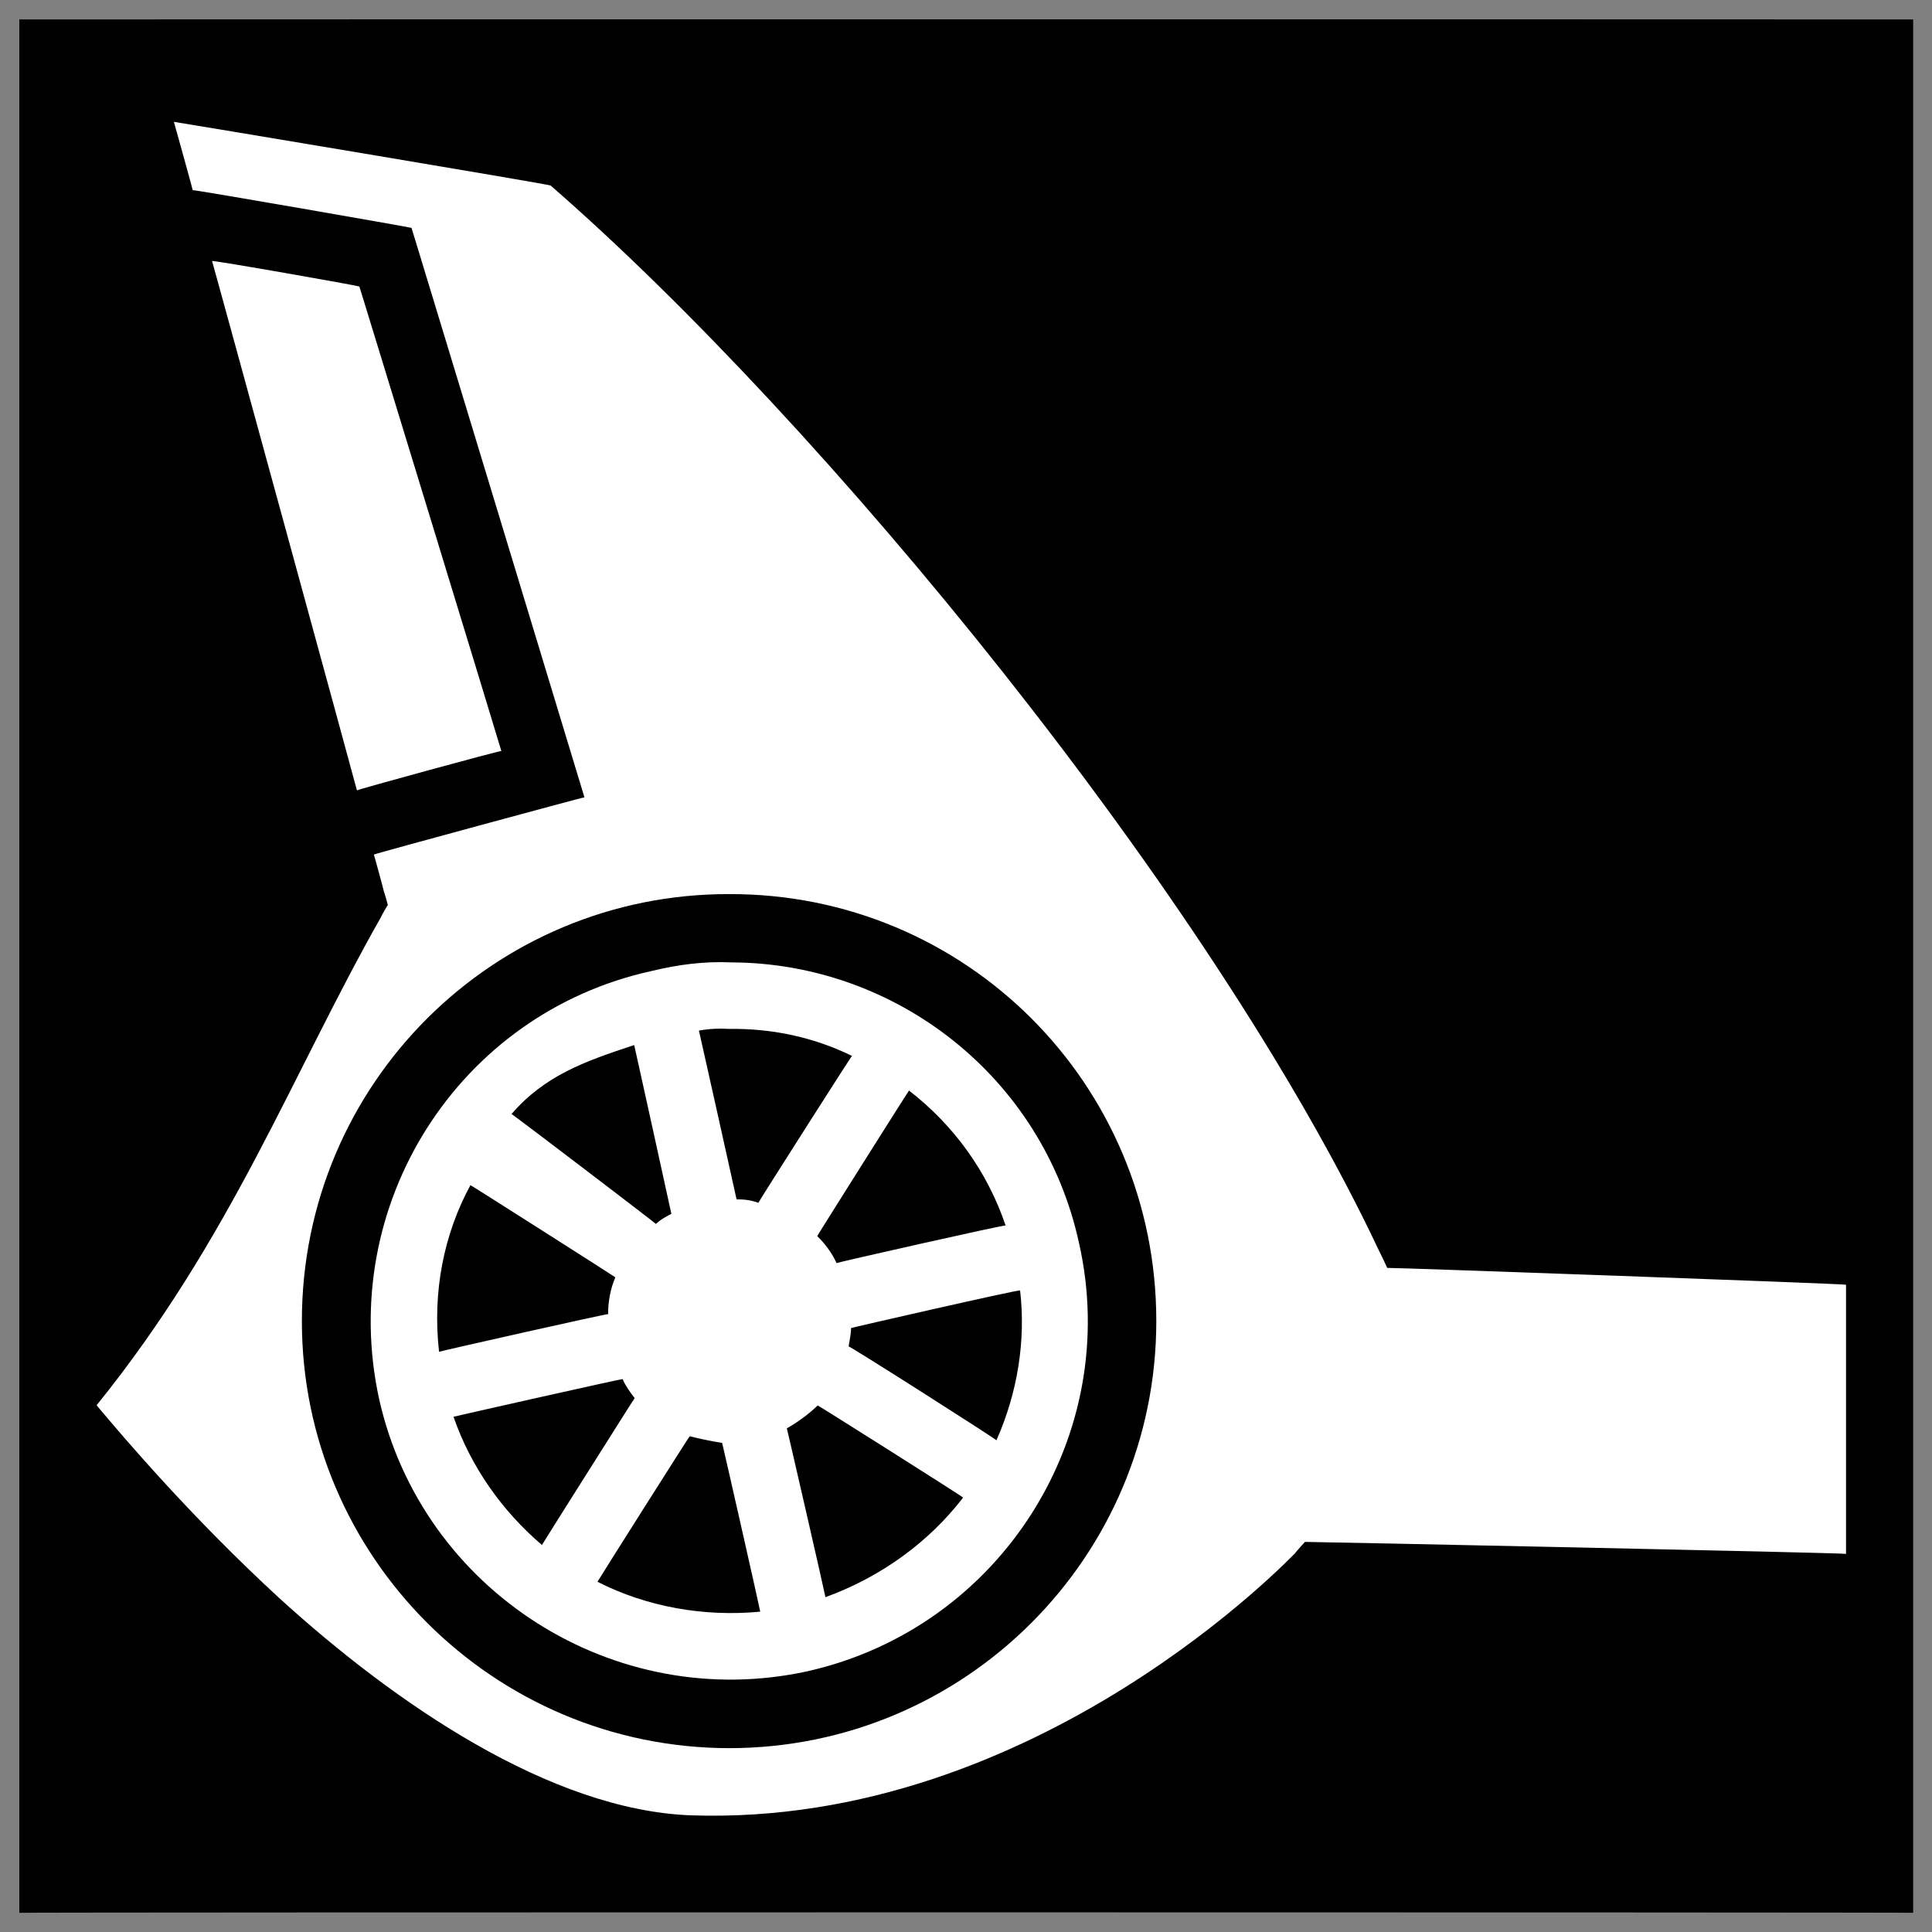 <svg xmlns="http://www.w3.org/2000/svg" version="1.1" xmlns:xlink="http://www.w3.org/1999/xlink" width="100%" height="100%" id="svgWorkerArea" viewBox="0 0 400 400" xmlns:artdraw="https://artdraw.muisca.co" style="background: white;"><rect x="0" y="0" width="400" height="400" fill="#808080" stroke="none"/><defs id="defsdoc"><pattern id="patternBool" x="0" y="0" width="10" height="10" patternUnits="userSpaceOnUse" patternTransform="rotate(35)"><circle cx="5" cy="5" r="4" style="stroke: none;fill: #ff000070;"></circle></pattern></defs><g id="fileImp-765378710" class="cosito"><path id="pathImp-881154411" class="grouped" d="M4 4.025C4 3.992 396.1 3.992 396.1 4.025 396.1 3.992 396.1 395.892 396.1 396.025 396.1 395.892 4 395.892 4 396.025 4 395.892 4 3.992 4 4.025"></path><path id="pathImp-354555382" fill="#fff" class="grouped" d="M36 25.224C36 25.192 39.9 39.192 39.9 39.372 39.9 39.192 85.2 47.092 85.2 47.182 85.2 47.092 121 164.992 121 165.07 121 164.992 77.4 176.792 77.4 176.934 77.4 176.792 79.5 184.492 79.5 184.659 79.5 184.492 80.3 187.292 80.3 187.377 80.3 187.292 78.9 189.692 78.9 189.833 60.4 222.492 47.9 256.392 20 290.946 25.9 297.992 39.8 314.292 57.8 330.85 82 352.892 114 374.692 142.9 375.839 214.9 378.392 268.2 321.392 268.2 321.514 268.2 321.392 270.2 319.192 270.2 319.233 270.2 319.192 382.2 321.492 382.2 321.719 382.2 321.492 382.2 265.792 382.2 265.994 382.2 265.792 287.2 262.392 287.2 262.503 287.2 262.392 285.4 258.692 285.4 258.716 250.7 185.192 170.2 87.292 114 38.411 114 38.192 36 25.192 36 25.224M43.9 54.046C43.9 53.792 73.9 163.492 73.9 163.638 73.9 163.492 103.8 155.292 103.8 155.498 103.8 155.292 74.4 59.192 74.4 59.319 74.4 59.192 43.9 53.792 43.9 54.046M151 185.114C199.9 184.992 239.4 224.392 239.4 273.525 239.4 322.292 199.9 361.892 151 361.937 102.2 361.892 62.5 322.292 62.5 273.525 62.5 224.392 102.2 184.992 151 185.113 151 184.992 151 184.992 151 185.114M151.5 199.255C145.9 198.992 140.4 199.692 134.9 201.039 94.9 209.792 69.7 249.492 78.5 289.683 87.4 329.392 127.2 354.792 167.2 346.011 207.2 336.992 232.4 297.192 223.4 257.367 215.9 222.892 185.4 199.392 151.5 199.255 151.5 199.192 151.5 199.192 151.5 199.255M150.9 213.025C159.7 212.892 168.4 214.692 176.4 218.618 176.4 218.392 157 248.892 157 249.04 155.7 248.492 154 248.292 152.5 248.315 152.5 248.192 144.7 213.292 144.7 213.371 146.8 212.992 148.9 212.892 150.9 213.024 150.9 212.892 150.9 212.892 150.9 213.025M131.3 216.369C131.3 216.292 139 251.192 139 251.314 137.9 251.892 136.9 252.392 135.8 253.404 135.8 253.292 105.9 230.492 105.9 230.65 112.8 222.692 120.9 219.792 131.3 216.368 131.3 216.292 131.3 216.292 131.3 216.369M188.2 225.789C197.4 232.892 204.4 242.492 208.2 253.723 208.2 253.492 173.2 261.392 173.2 261.514 172.2 259.292 170.7 257.392 169.2 255.917 169.2 255.792 188.2 225.692 188.2 225.789M97.4 245.372C97.4 245.292 127.4 264.392 127.4 264.453 126.4 266.792 125.9 269.392 125.9 272.084 125.9 271.892 90.9 279.792 90.9 279.873 89.5 267.392 91.9 255.492 97.4 245.371 97.4 245.292 97.4 245.292 97.4 245.372M211.2 267.175C212.4 277.492 210.7 288.292 206.3 298.2 206.3 297.992 175.7 278.492 175.7 278.77 175.9 277.392 176.2 276.192 176.2 274.965 176.2 274.892 211.2 266.892 211.2 267.175M128.9 285.535C129.5 286.892 130.4 288.192 131.4 289.456 131.4 289.392 112.2 319.792 112.2 319.877 103.8 312.692 97.4 303.492 93.9 293.325 93.9 293.292 128.9 285.392 128.9 285.535M169.3 290.983C169.3 290.892 199.4 309.892 199.4 310.062 192.3 319.292 182.4 326.492 170.9 330.68 170.9 330.392 162.9 295.492 162.9 295.735 165.4 294.292 167.4 292.792 169.3 290.983 169.3 290.892 169.3 290.892 169.3 290.983M142.8 297.362C144.9 297.892 147.3 298.392 149.5 298.733 149.5 298.492 157.4 333.392 157.4 333.678 145.8 334.792 133.9 332.692 123.7 327.49 123.7 327.392 142.8 297.192 142.8 297.362"></path></g></svg>